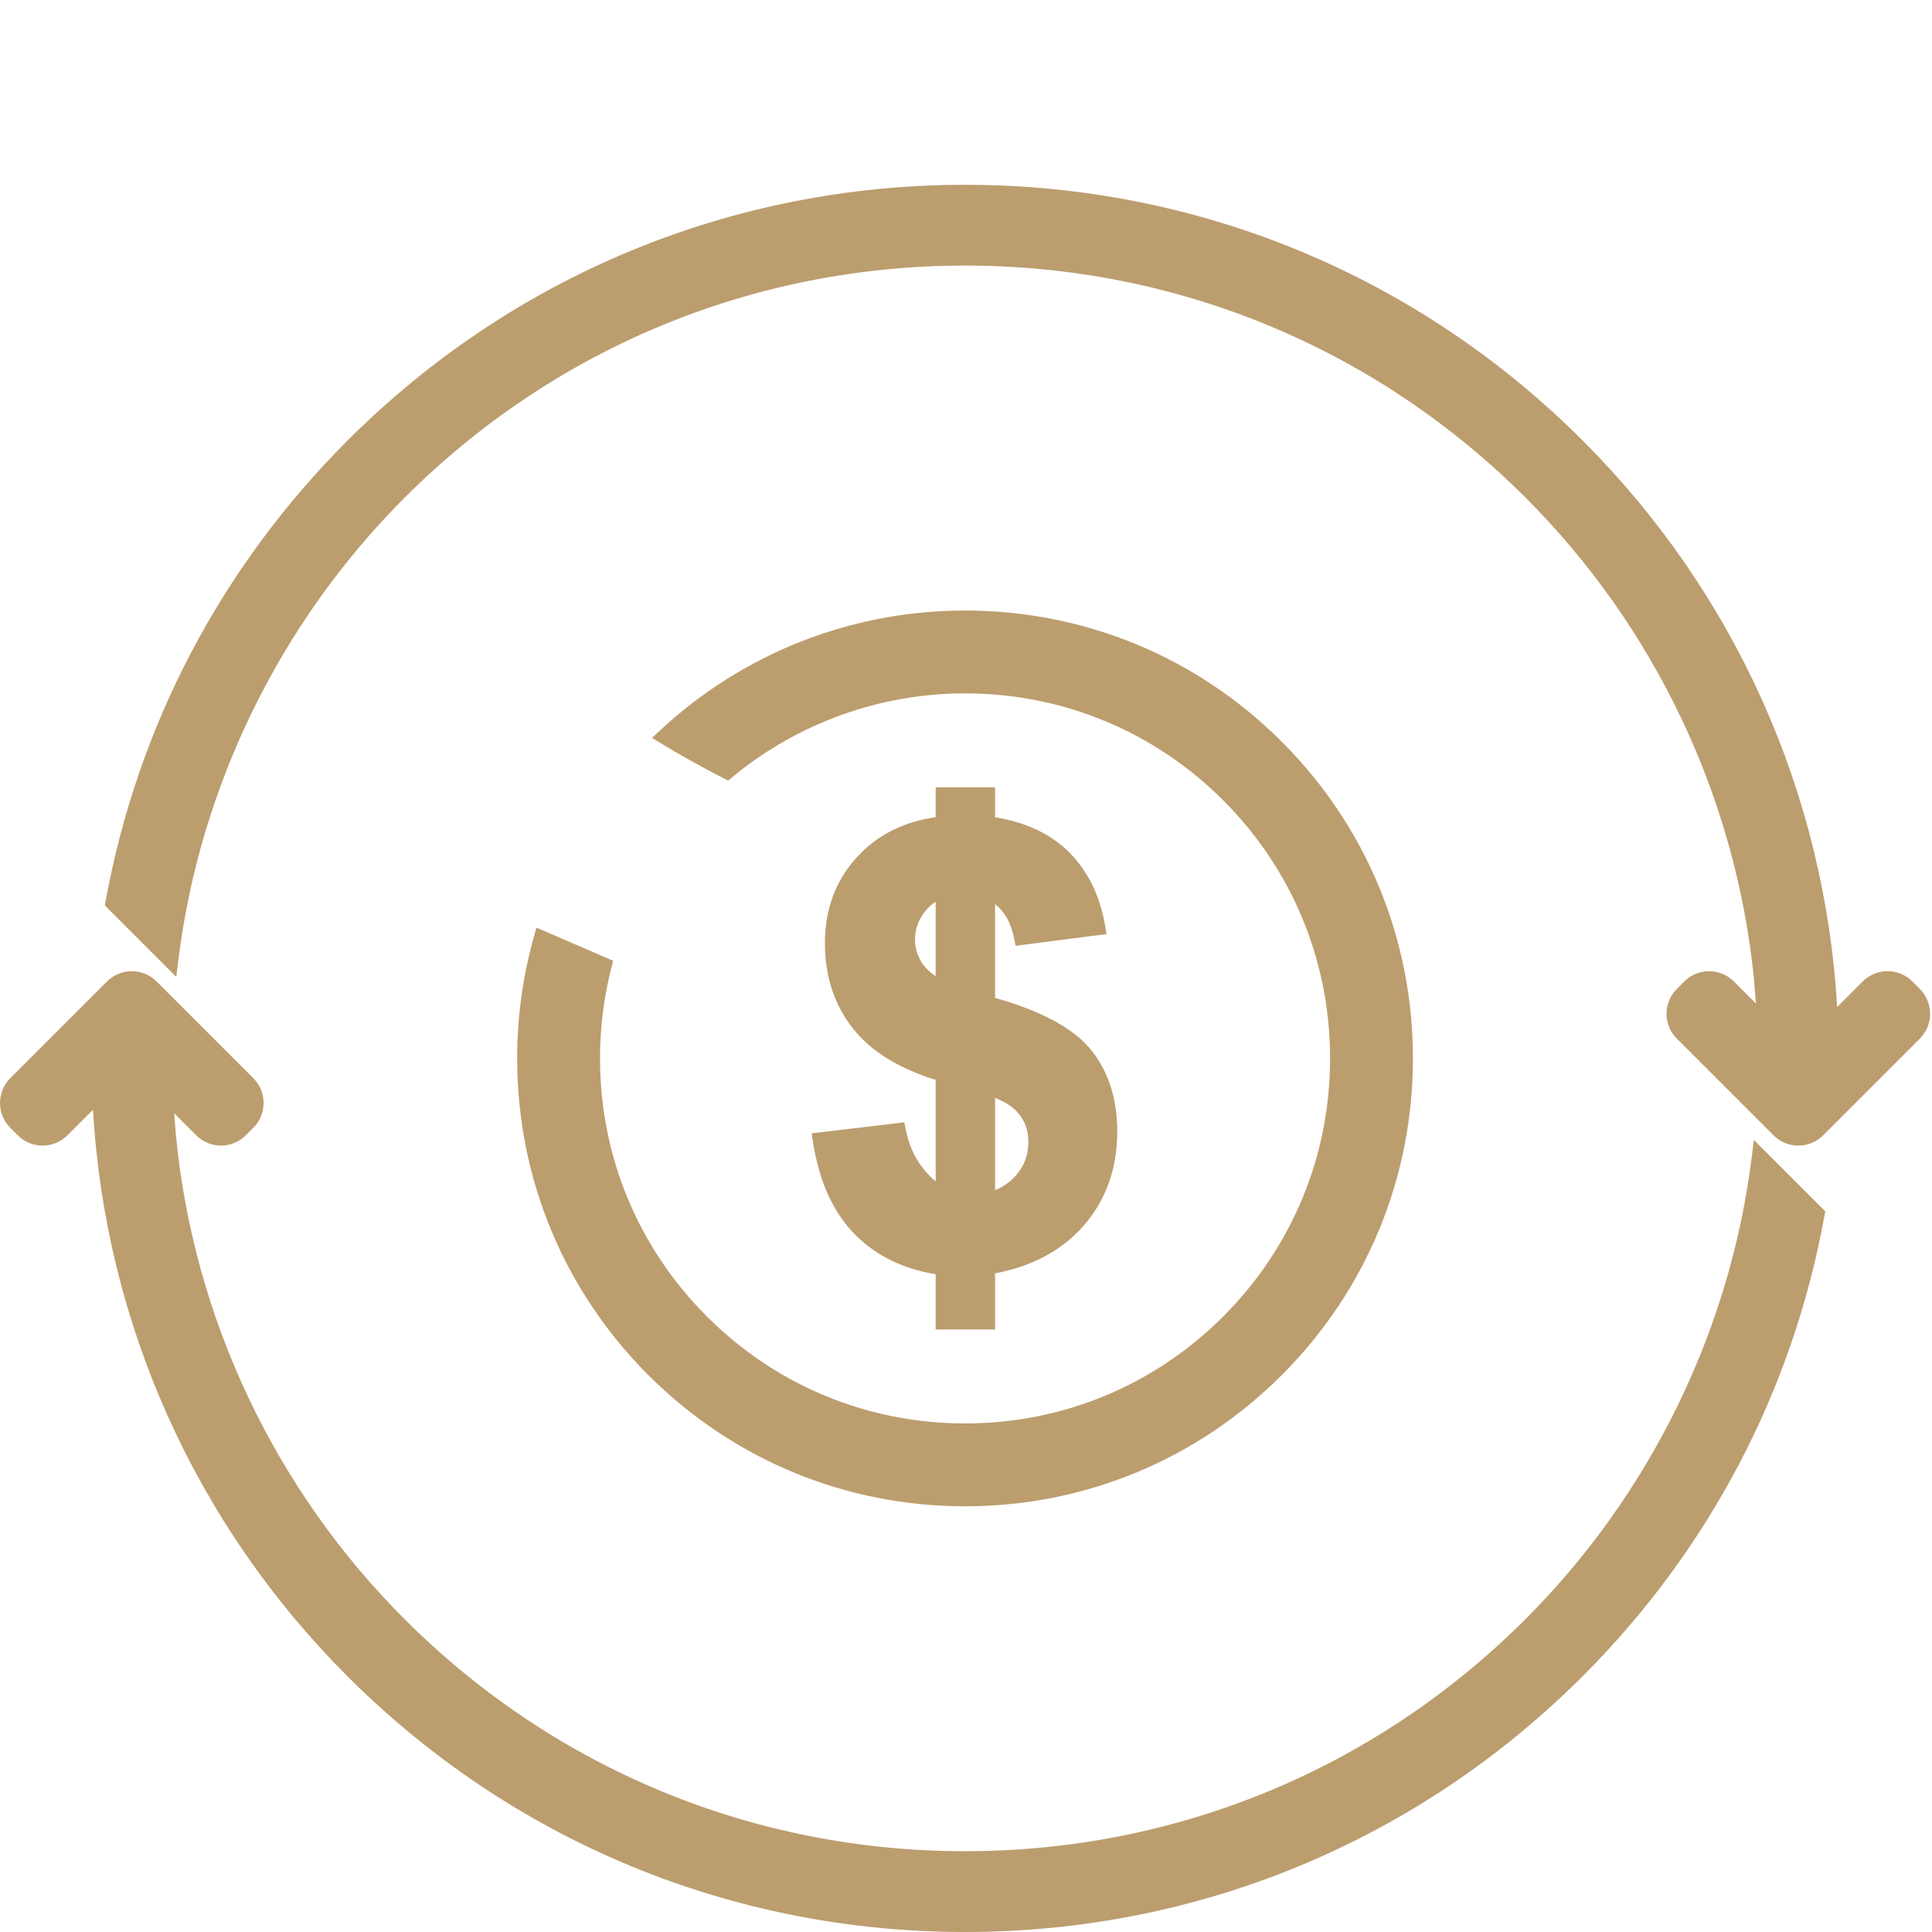 <svg xmlns="http://www.w3.org/2000/svg" id="Isolation_Mode" data-name="Isolation Mode" viewBox="0 0 229.32 229.32"><defs><style>      .cls-1 {        fill: #bc9d6e;      }    </style></defs><path class="cls-1" d="m72.778,114.04l-9.101-3.935-.307,1.089c-1.316,4.677-1.984,9.533-1.984,14.434,0,14.2,5.53,27.55,15.572,37.59,10.04,10.041,23.39,15.572,37.59,15.572s27.55-5.53,37.591-15.572c10.041-10.04,15.571-23.39,15.571-37.59s-5.529-27.551-15.571-37.591c-10.041-10.041-23.391-15.571-37.591-15.571-13.479,0-26.334,5.053-36.197,14.227l-.958.891,1.118.68c2.29,1.393,4.759,2.77,7.339,4.093l.58.297.503-.416c7.74-6.409,17.548-9.939,27.615-9.939,11.574,0,22.455,4.507,30.638,12.69,8.183,8.184,12.69,19.065,12.69,30.639s-4.507,22.455-12.69,30.637c-8.183,8.184-19.064,12.691-30.638,12.691s-22.455-4.507-30.637-12.69c-8.184-8.183-12.691-19.064-12.691-30.638,0-3.648.455-7.273,1.35-10.774l.208-.813Z"></path><path class="cls-1" d="m109.43,138.508c-.934-1.229-1.577-2.707-1.913-4.393l-.178-.898-11.002,1.3.157,1.015c.735,4.748,2.448,8.483,5.092,11.102,2.468,2.443,5.651,3.992,9.472,4.61v6.56h7.053v-6.658c4.378-.834,7.881-2.701,10.418-5.558,2.711-3.05,4.085-6.844,4.085-11.279,0-3.99-1.105-7.318-3.283-9.891-2.066-2.443-5.84-4.452-11.221-5.974v-11.127c1.154.917,1.896,2.251,2.254,4.039l.181.906,10.802-1.394-.177-1.019c-.64-3.682-2.153-6.679-4.498-8.909-2.173-2.056-5.051-3.376-8.561-3.93v-3.557h-7.053v3.542c-3.802.545-6.923,2.118-9.286,4.682-2.561,2.765-3.86,6.22-3.86,10.271,0,3.969,1.143,7.407,3.397,10.216,2.113,2.639,5.391,4.661,9.749,6.013v12.045c-.571-.464-1.109-1.032-1.628-1.713Zm-.821-26.967c0-1.146.33-2.166,1.007-3.116.4-.563.878-1.026,1.442-1.397v8.846c-.644-.427-1.16-.917-1.541-1.465-.611-.893-.908-1.831-.908-2.868Zm13.452,24.006c0,1.519-.463,2.795-1.42,3.905-.695.818-1.53,1.417-2.53,1.813v-10.95c1.255.496,2.188,1.115,2.785,1.85.784.945,1.165,2.051,1.165,3.381Z"></path><path class="cls-1" d="m207.925,137.318c-2.554,20.616-12.087,40.096-26.841,54.851-17.774,17.774-41.406,27.563-66.542,27.563s-48.769-9.789-66.542-27.563c-15.352-15.351-24.946-35.6-27.091-57.12h.002l-.094-1.076c-.053-.608-.101-1.218-.143-1.83l2.616,2.616c1.622,1.621,4.262,1.625,5.886,0l.894-.894c1.622-1.622,1.622-4.262,0-5.886l-11.484-11.483c-1.622-1.622-4.262-1.624-5.886,0l-11.483,11.483c-1.622,1.624-1.622,4.264,0,5.886l.894.894c1.623,1.623,4.263,1.623,5.886,0l3.038-3.037c1.473,25.383,12.14,49.18,30.186,67.227,19.586,19.585,45.626,30.371,73.322,30.371s53.735-10.786,73.32-30.371c14.999-14.999,24.921-33.9,28.694-54.657l.093-.511-8.474-8.475-.25,2.013Z"></path><path class="cls-1" d="m227.88,117.389l-.894-.894c-1.623-1.623-4.263-1.623-5.886,0l-3.038,3.037c-1.473-25.383-12.14-49.181-30.186-67.226-19.585-19.585-45.625-30.371-73.322-30.371s-53.735,10.786-73.32,30.371c-14.999,14.999-24.921,33.9-28.695,54.658l-.092.511,8.474,8.475.25-2.013c2.554-20.616,12.087-40.096,26.842-54.852,17.773-17.774,41.405-27.562,66.541-27.562s48.768,9.788,66.542,27.562c15.353,15.352,24.947,35.601,27.092,57.12h-.004l.095,1.077c.053.607.101,1.218.143,1.829l-2.616-2.616c-1.621-1.622-4.261-1.624-5.886,0l-.894.894c-1.622,1.624-1.622,4.264,0,5.886l11.484,11.483c.784.784,1.829,1.217,2.943,1.217s2.159-.431,2.943-1.217l11.483-11.483c1.622-1.622,1.622-4.262,0-5.886Z"></path></svg>